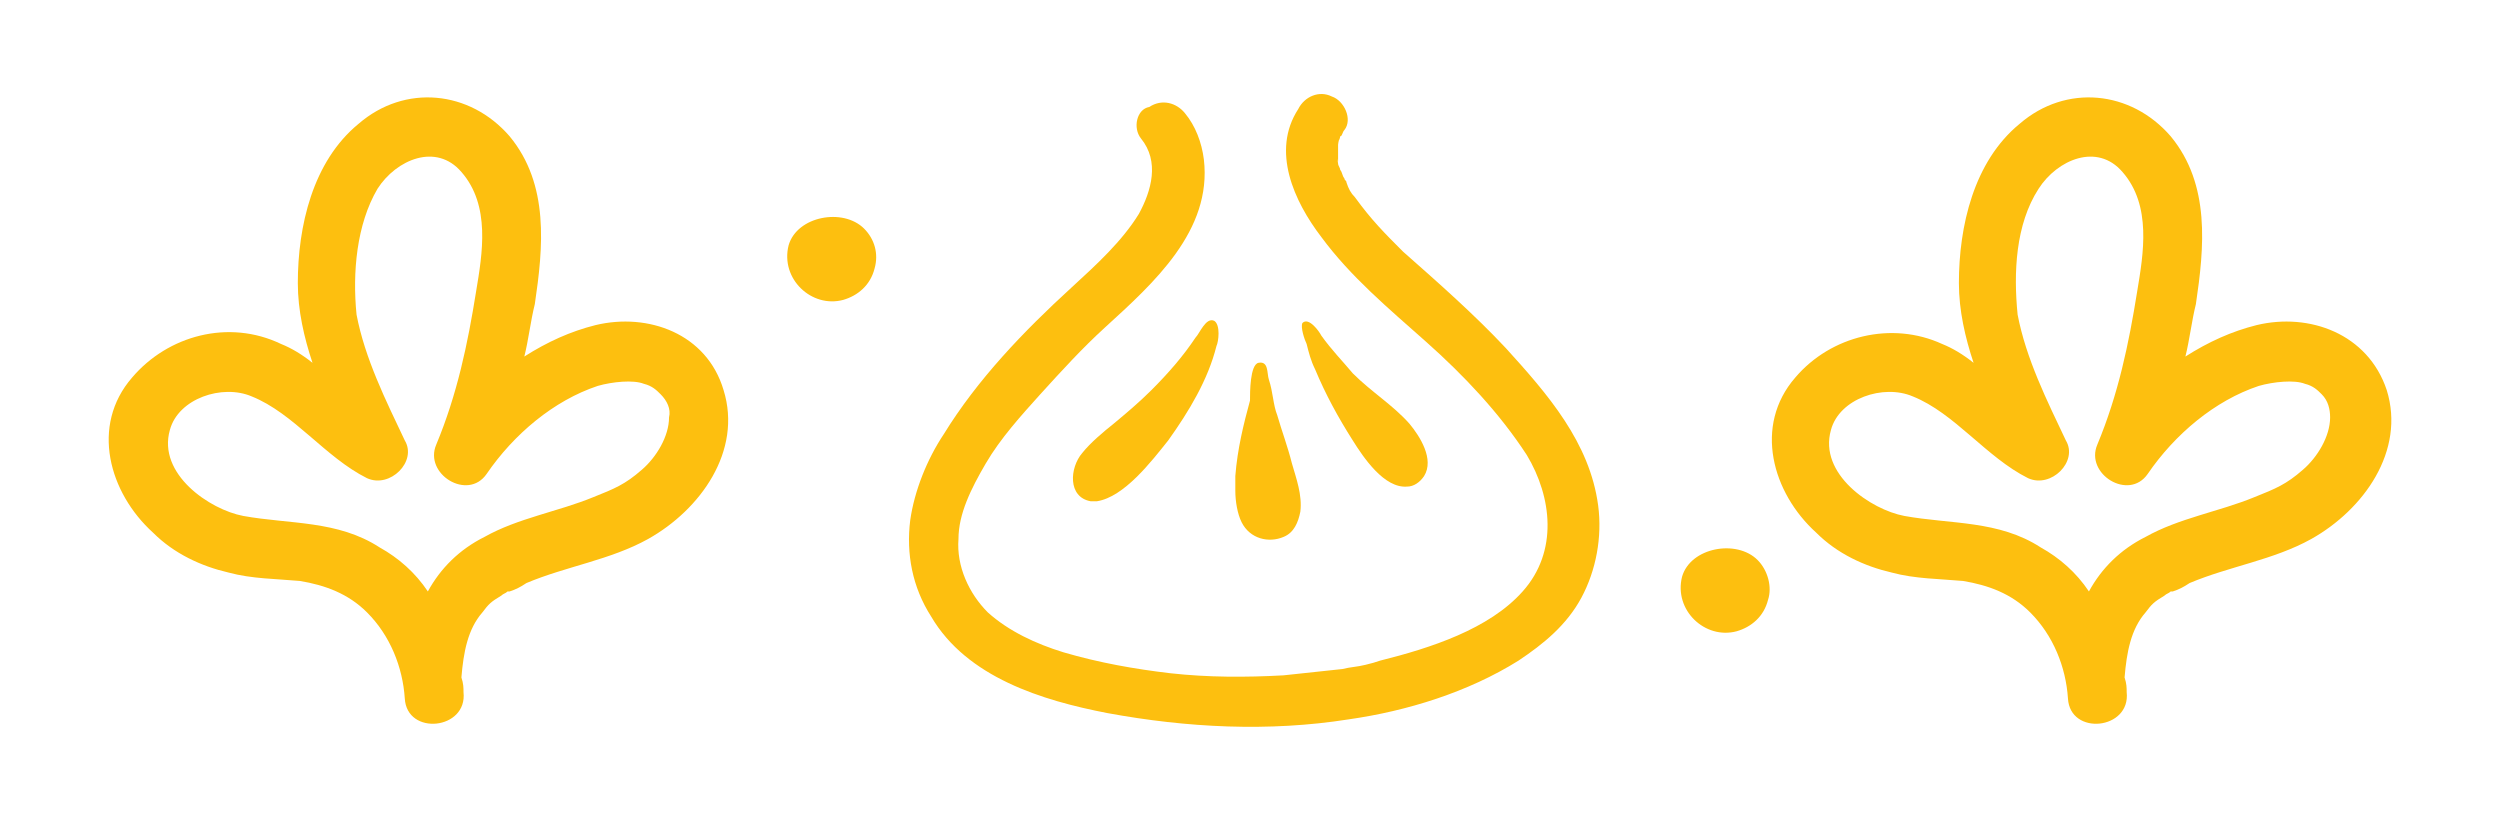 <?xml version="1.0" encoding="UTF-8"?> <!-- Generator: Adobe Illustrator 26.0.0, SVG Export Plug-In . SVG Version: 6.00 Build 0) --> <svg xmlns="http://www.w3.org/2000/svg" xmlns:xlink="http://www.w3.org/1999/xlink" id="Layer_1" x="0px" y="0px" viewBox="0 0 119.2 39.3" style="enable-background:new 0 0 119.2 39.3;" xml:space="preserve"> <style type="text/css"> .st0{fill:#692D16;} .st1{fill:#FDBF0F;} .st2{fill:#FFFFFF;} .st3{fill:#231F20;} </style> <g> <path class="st1" d="M28.4,15.5c-1.2,0.3-2.3,0.8-3.4,1.5c0.2-0.8,0.3-1.7,0.5-2.5c0.4-2.7,0.7-5.7-1.2-8c-1.9-2.2-5-2.5-7.2-0.6 c-2.2,1.8-2.9,4.9-2.9,7.6c0,1.3,0.3,2.6,0.7,3.8c-0.5-0.4-1-0.7-1.5-0.9C10.9,15.2,8,16,6.3,18c-2,2.3-1.1,5.5,1,7.4 c1,1,2.3,1.6,3.6,1.9c1.1,0.3,2.3,0.3,3.4,0.4c1.2,0.2,2.3,0.6,3.2,1.5c1.1,1.1,1.7,2.6,1.8,4.1c0.1,1.8,3,1.5,2.8-0.3 c0-0.2,0-0.4-0.1-0.7c0.1-1.2,0.3-2.3,1-3.1c0.3-0.4,0.4-0.5,0.9-0.8c0.1-0.1,0.2-0.1,0.3-0.2c0,0,0,0,0,0c0,0,0,0,0.1,0 c0.3-0.1,0.5-0.2,0.8-0.4c1.9-0.8,4-1.1,5.8-2.1c2.5-1.4,4.5-4.2,3.6-7.1C33.7,15.9,30.9,14.9,28.4,15.5z M31.9,19.9 c0,0.9-0.6,1.9-1.3,2.5c-0.8,0.7-1.3,0.9-2.3,1.3c-1.7,0.7-3.6,1-5.2,1.9c-1.2,0.6-2.1,1.5-2.7,2.6c-0.6-0.9-1.4-1.6-2.3-2.1 c-2-1.3-4.3-1.1-6.5-1.5c-1.6-0.3-4.1-2-3.5-4.1c0.4-1.5,2.5-2.2,3.9-1.6c2,0.8,3.5,2.9,5.5,3.9c1.1,0.5,2.4-0.8,1.8-1.8 c-0.9-1.9-1.9-3.9-2.3-6C16.8,13,17,10.7,18,9c0.9-1.4,2.8-2.2,4-0.8c1.4,1.6,1,3.9,0.7,5.7c-0.4,2.5-0.9,4.9-1.9,7.3 c-0.6,1.4,1.5,2.7,2.4,1.4c1.3-1.9,3.2-3.5,5.3-4.2c0.7-0.2,1.7-0.3,2.2-0.1c0.4,0.1,0.6,0.3,0.8,0.5C31.8,19.1,32,19.5,31.9,19.9z "></path> <path class="st1" d="M107.6,15.5c-1.2,0.3-2.3,0.8-3.4,1.5c0.2-0.8,0.3-1.7,0.5-2.5c0.4-2.7,0.7-5.7-1.2-8c-1.9-2.2-5-2.5-7.2-0.6 c-2.2,1.8-2.9,4.9-2.9,7.6c0,1.3,0.3,2.6,0.7,3.8c-0.5-0.4-1-0.7-1.5-0.9c-2.4-1.1-5.3-0.4-7,1.6c-2,2.3-1.1,5.5,1,7.4 c1,1,2.3,1.6,3.6,1.9c1.1,0.3,2.3,0.3,3.4,0.4c1.2,0.2,2.3,0.6,3.2,1.5c1.1,1.1,1.7,2.6,1.8,4.1c0.1,1.8,3,1.5,2.8-0.3 c0-0.2,0-0.4-0.1-0.7c0.1-1.2,0.3-2.3,1-3.1c0.3-0.4,0.4-0.5,0.9-0.8c0.1-0.1,0.2-0.1,0.3-0.2c0,0,0,0,0,0c0,0,0,0,0.1,0 c0.3-0.1,0.5-0.2,0.8-0.4c1.9-0.8,4-1.1,5.8-2.1c2.5-1.4,4.5-4.2,3.6-7.1C112.9,15.9,110.1,14.9,107.6,15.5z M111.1,19.9 c0,0.9-0.6,1.9-1.3,2.5c-0.8,0.7-1.3,0.9-2.3,1.3c-1.7,0.7-3.6,1-5.2,1.9c-1.2,0.6-2.1,1.5-2.7,2.6c-0.6-0.9-1.4-1.6-2.3-2.1 c-2-1.3-4.3-1.1-6.5-1.5c-1.6-0.3-4.1-2-3.5-4.1c0.4-1.5,2.5-2.2,3.9-1.6c2,0.8,3.5,2.9,5.5,3.9c1.1,0.5,2.4-0.8,1.8-1.8 c-0.9-1.9-1.9-3.9-2.3-6C96,13,96.1,10.7,97.2,9c0.9-1.4,2.8-2.2,4-0.8c1.4,1.6,1,3.9,0.7,5.7c-0.4,2.5-0.9,4.9-1.9,7.3 c-0.6,1.4,1.5,2.7,2.4,1.4c1.3-1.9,3.2-3.5,5.3-4.2c0.7-0.2,1.7-0.3,2.2-0.1c0.4,0.1,0.6,0.3,0.8,0.5 C111,19.1,111.1,19.5,111.1,19.9z"></path> <path class="st1" d="M41.2,10.9c-1-1-3.2-0.6-3.6,0.8c-0.4,1.6,1.1,3,2.6,2.6c0.7-0.2,1.3-0.7,1.5-1.5 C41.9,12.1,41.7,11.4,41.2,10.9z"></path> <path class="st1" d="M83.8,26.7c-1-1-3.2-0.6-3.6,0.8c-0.4,1.6,1.1,3,2.6,2.6c0.7-0.2,1.3-0.7,1.5-1.5C84.5,28,84.3,27.2,83.8,26.7 z"></path> <g> <g> <path class="st1" d="M54.4,6.6c0.9,1.1,0.5,2.5-0.1,3.6c-0.8,1.3-2,2.4-3.2,3.5c-2.3,2.1-4.5,4.4-6.1,7c-0.8,1.2-1.4,2.7-1.6,4.1 c-0.2,1.6,0.1,3.2,1,4.6c1.7,2.9,5.3,4,8.4,4.6c3.8,0.7,7.7,0.9,11.5,0.3c2.8-0.4,5.7-1.3,8.1-2.8c1.2-0.8,2.3-1.7,3-3 c0.7-1.3,1-2.9,0.8-4.4c-0.4-3-2.4-5.3-4.4-7.5c-1.5-1.6-3.2-3.1-4.9-4.6c-0.9-0.9-1.5-1.5-2.3-2.6c-0.2-0.2-0.3-0.4-0.4-0.7 c-0.1-0.1,0,0,0,0c0-0.1-0.1-0.1-0.1-0.2c-0.1-0.1-0.1-0.3-0.2-0.4c0-0.1-0.1-0.2-0.1-0.3c0-0.1-0.1-0.4,0-0.1c0-0.1,0-0.2,0-0.3 c0-0.1,0-0.4,0-0.3c0,0.2,0-0.1,0-0.2c0-0.1,0.1-0.4,0-0.2c0,0.1,0.1-0.1,0.1-0.2C64,6.5,64,6.3,64.1,6.2c0.4-0.5,0-1.4-0.6-1.6 c-0.6-0.3-1.3,0-1.6,0.6c-1.3,2-0.2,4.4,1.1,6.1c1.4,1.9,3.2,3.4,5,5c1.8,1.6,3.5,3.4,4.8,5.4c1.2,2,1.5,4.6-0.2,6.5 c-1.6,1.8-4.4,2.7-6.8,3.3c-0.3,0.1-0.3,0.1-0.7,0.2c-0.4,0.1-0.7,0.1-1.1,0.2c-0.9,0.1-1.9,0.2-2.8,0.3 c-1.8,0.1-3.6,0.1-5.4-0.1c-1.7-0.2-3.4-0.5-5.1-1c-1.3-0.4-2.6-1-3.6-1.9c-0.9-0.9-1.5-2.2-1.4-3.5c0-1.2,0.6-2.4,1.3-3.6 c0.7-1.2,1.7-2.3,2.6-3.3c1-1.1,2-2.2,3.1-3.2c2.3-2.1,5.1-4.6,4.7-8c-0.1-0.8-0.4-1.6-0.9-2.2c-0.4-0.5-1.1-0.7-1.7-0.3 C54.2,5.2,54,6.1,54.4,6.6L54.4,6.6z"></path> </g> <g> <path class="st1" d="M52,23.9c0.1,0,0.2,0,0.3,0c1.3-0.2,2.6-1.9,3.4-2.9c1-1.4,1.9-2.9,2.3-4.5c0.1-0.2,0.2-1-0.1-1.2 c-0.4-0.2-0.7,0.6-0.9,0.8c-0.6,0.9-1.3,1.7-2.1,2.5c-0.6,0.6-1.2,1.1-1.8,1.6c-0.5,0.4-1.1,0.9-1.5,1.4 C51,22.3,50.9,23.7,52,23.9z"></path> </g> <g> <path class="st1" d="M67.1,23.2C66,23.3,65,21.8,64.5,21c-0.7-1.1-1.3-2.2-1.8-3.4c-0.2-0.4-0.3-0.8-0.4-1.2 c-0.1-0.2-0.3-0.8-0.2-1c0.3-0.3,0.8,0.4,0.9,0.6c0.5,0.7,1,1.2,1.5,1.8c0.9,0.9,1.9,1.5,2.7,2.4c0.5,0.6,1.2,1.7,0.7,2.5 C67.7,23,67.4,23.2,67.1,23.2z"></path> </g> <path class="st1" d="M58.9,22.7c0,0.2,0,0.4,0,0.7c0,0.5,0.1,1.1,0.3,1.5c0.4,0.8,1.3,1,2,0.7c0.5-0.2,0.7-0.7,0.8-1.2 c0.1-0.8-0.2-1.6-0.4-2.3c-0.2-0.8-0.5-1.6-0.7-2.3c-0.2-0.5-0.2-1.1-0.4-1.7c-0.1-0.3,0-0.9-0.5-0.8c-0.4,0.1-0.4,1.4-0.4,1.8 C59.3,20.2,59,21.4,58.9,22.7z"></path> </g> </g> </svg> 